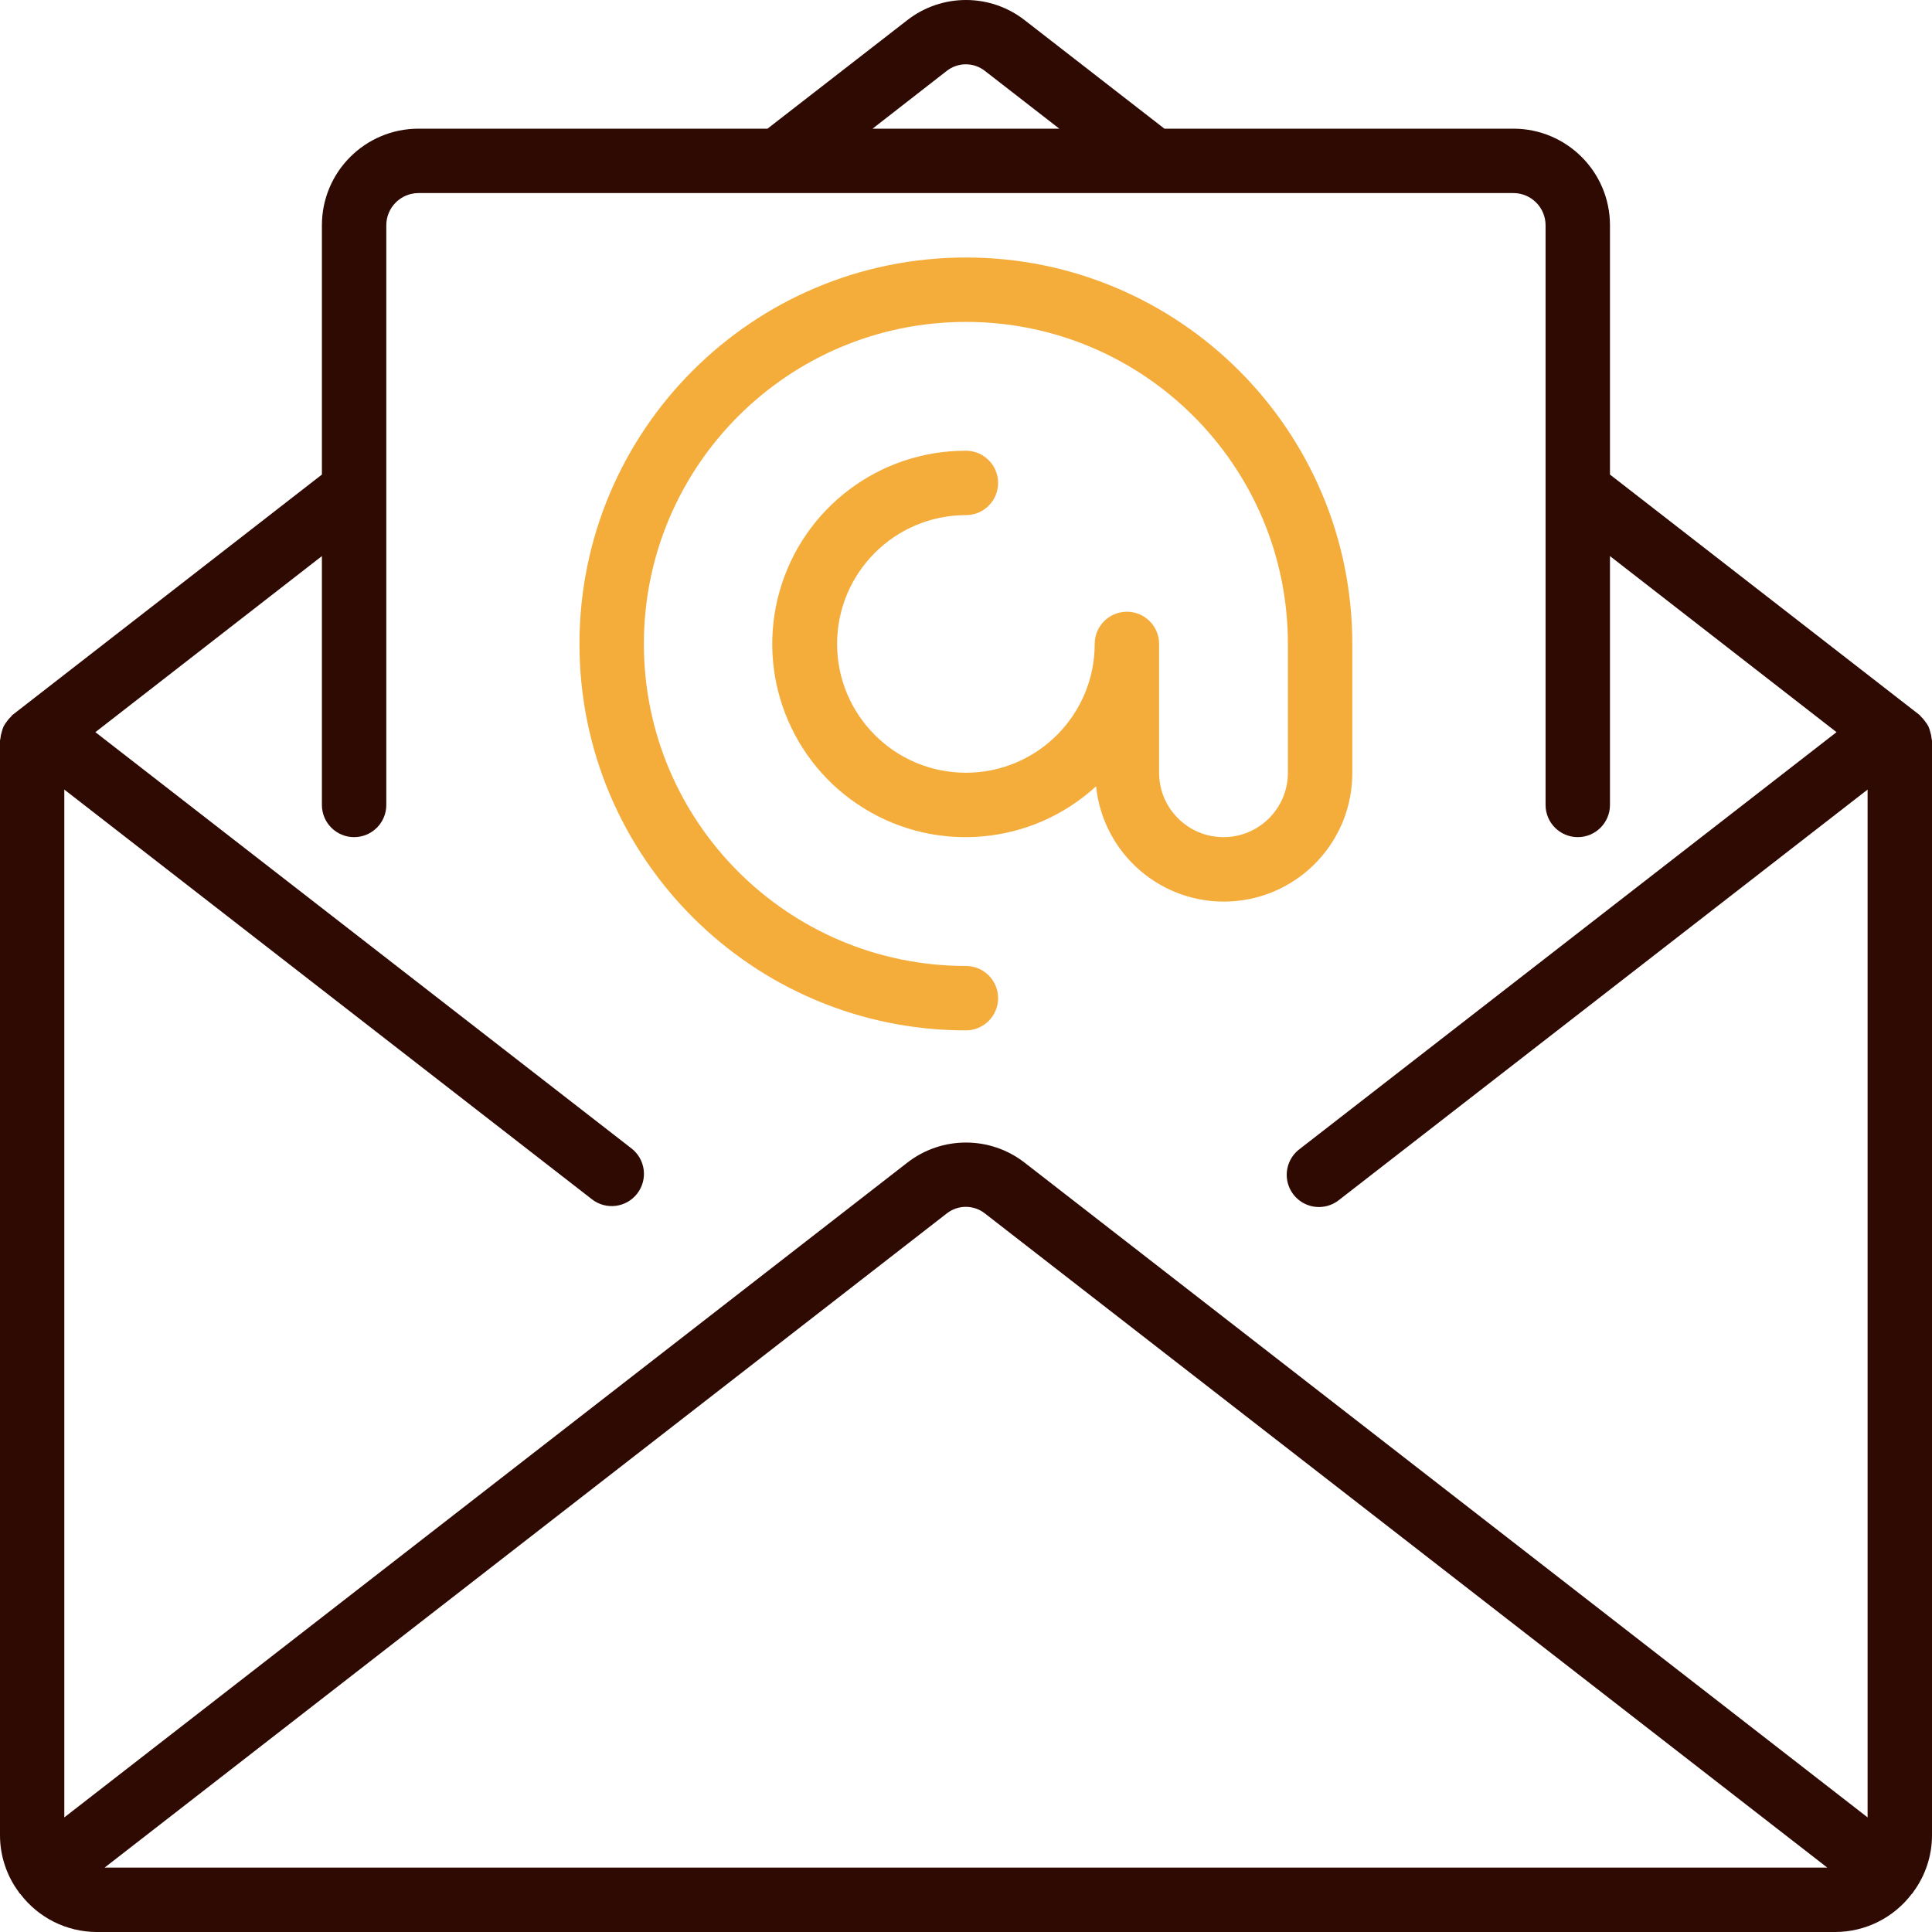 <svg width="60" height="60" viewBox="0 0 60 60" fill="none" xmlns="http://www.w3.org/2000/svg">
<path d="M59.988 22.938C59.982 22.869 59.968 22.8 59.947 22.735C59.933 22.676 59.914 22.618 59.89 22.562C59.862 22.508 59.828 22.457 59.79 22.41C59.751 22.353 59.707 22.301 59.657 22.254C59.641 22.241 59.634 22.221 59.617 22.207L49.999 14.738V6.997C49.999 5.34 48.656 3.996 46.999 3.996H36.162L31.823 0.627C30.75 -0.209 29.247 -0.209 28.175 0.627L23.835 3.996H12.998C11.341 3.996 9.997 5.339 9.997 6.997V14.738L0.383 22.207C0.366 22.222 0.359 22.241 0.343 22.255C0.293 22.301 0.248 22.353 0.21 22.41C0.171 22.457 0.138 22.508 0.11 22.563C0.086 22.618 0.067 22.676 0.053 22.735C0.032 22.8 0.018 22.867 0.012 22.935C0.012 22.956 0 22.974 0 22.995V57C0.001 57.636 0.207 58.255 0.587 58.765C0.593 58.774 0.594 58.785 0.601 58.793C0.608 58.801 0.623 58.81 0.633 58.821C1.195 59.56 2.069 59.996 2.997 60H57C57.932 59.997 58.809 59.559 59.372 58.816C59.38 58.806 59.392 58.803 59.399 58.793C59.406 58.783 59.407 58.774 59.413 58.765C59.793 58.255 59.999 57.636 60 57V22.997C60 22.977 59.989 22.959 59.988 22.938ZM29.398 2.205C29.748 1.928 30.242 1.928 30.591 2.205L32.898 3.996H27.098L29.398 2.205ZM3.249 58L29.398 37.688C29.748 37.41 30.242 37.41 30.591 37.688L56.748 58H3.249ZM58 56.441L31.823 36.109C30.75 35.274 29.247 35.274 28.175 36.109L1.997 56.441V24.521L18.385 37.246C18.822 37.585 19.45 37.506 19.788 37.069C20.127 36.632 20.048 36.004 19.611 35.665L2.962 22.738L9.997 17.27V24.998C9.997 25.55 10.445 25.998 10.997 25.998C11.55 25.998 11.997 25.55 11.997 24.998V6.996C11.997 6.444 12.445 5.996 12.998 5.996H46.999C47.551 5.996 47.999 6.444 47.999 6.996V24.998C47.999 25.55 48.447 25.998 48.999 25.998C49.551 25.998 49.999 25.55 49.999 24.998V17.27L57.035 22.738L40.357 35.688C40.07 35.906 39.922 36.261 39.969 36.617C40.017 36.974 40.253 37.278 40.587 37.413C40.92 37.547 41.301 37.492 41.583 37.268L58 24.521V56.441H58Z" fill="#2E0A03"/>
<path d="M41.997 23.998V19.998C41.997 13.37 36.624 7.997 29.997 7.997C23.369 7.997 17.996 13.37 17.996 19.998C17.996 26.626 23.369 31.999 29.997 31.999C30.549 31.999 30.997 31.551 30.997 30.999C30.997 30.446 30.549 29.999 29.997 29.999C24.474 29.999 19.996 25.521 19.996 19.998C19.996 14.475 24.474 9.997 29.997 9.997C35.52 9.997 39.997 14.475 39.997 19.998V23.998C39.997 25.103 39.102 25.998 37.997 25.998C36.892 25.998 35.997 25.103 35.997 23.998V19.998C35.997 19.446 35.549 18.998 34.997 18.998C34.444 18.998 33.997 19.446 33.997 19.998C33.997 22.207 32.206 23.998 29.997 23.998C27.788 23.998 25.997 22.207 25.997 19.998C25.997 17.789 27.788 15.998 29.997 15.998C30.549 15.998 30.997 15.55 30.997 14.998C30.997 14.445 30.549 13.998 29.997 13.998C27.311 13.992 24.949 15.771 24.213 18.354C23.477 20.936 24.546 23.694 26.832 25.104C29.117 26.515 32.061 26.235 34.04 24.419C34.258 26.534 36.096 28.107 38.219 27.994C40.342 27.882 42.004 26.124 41.997 23.998Z" fill="#F4AC3B"/>
</svg>
